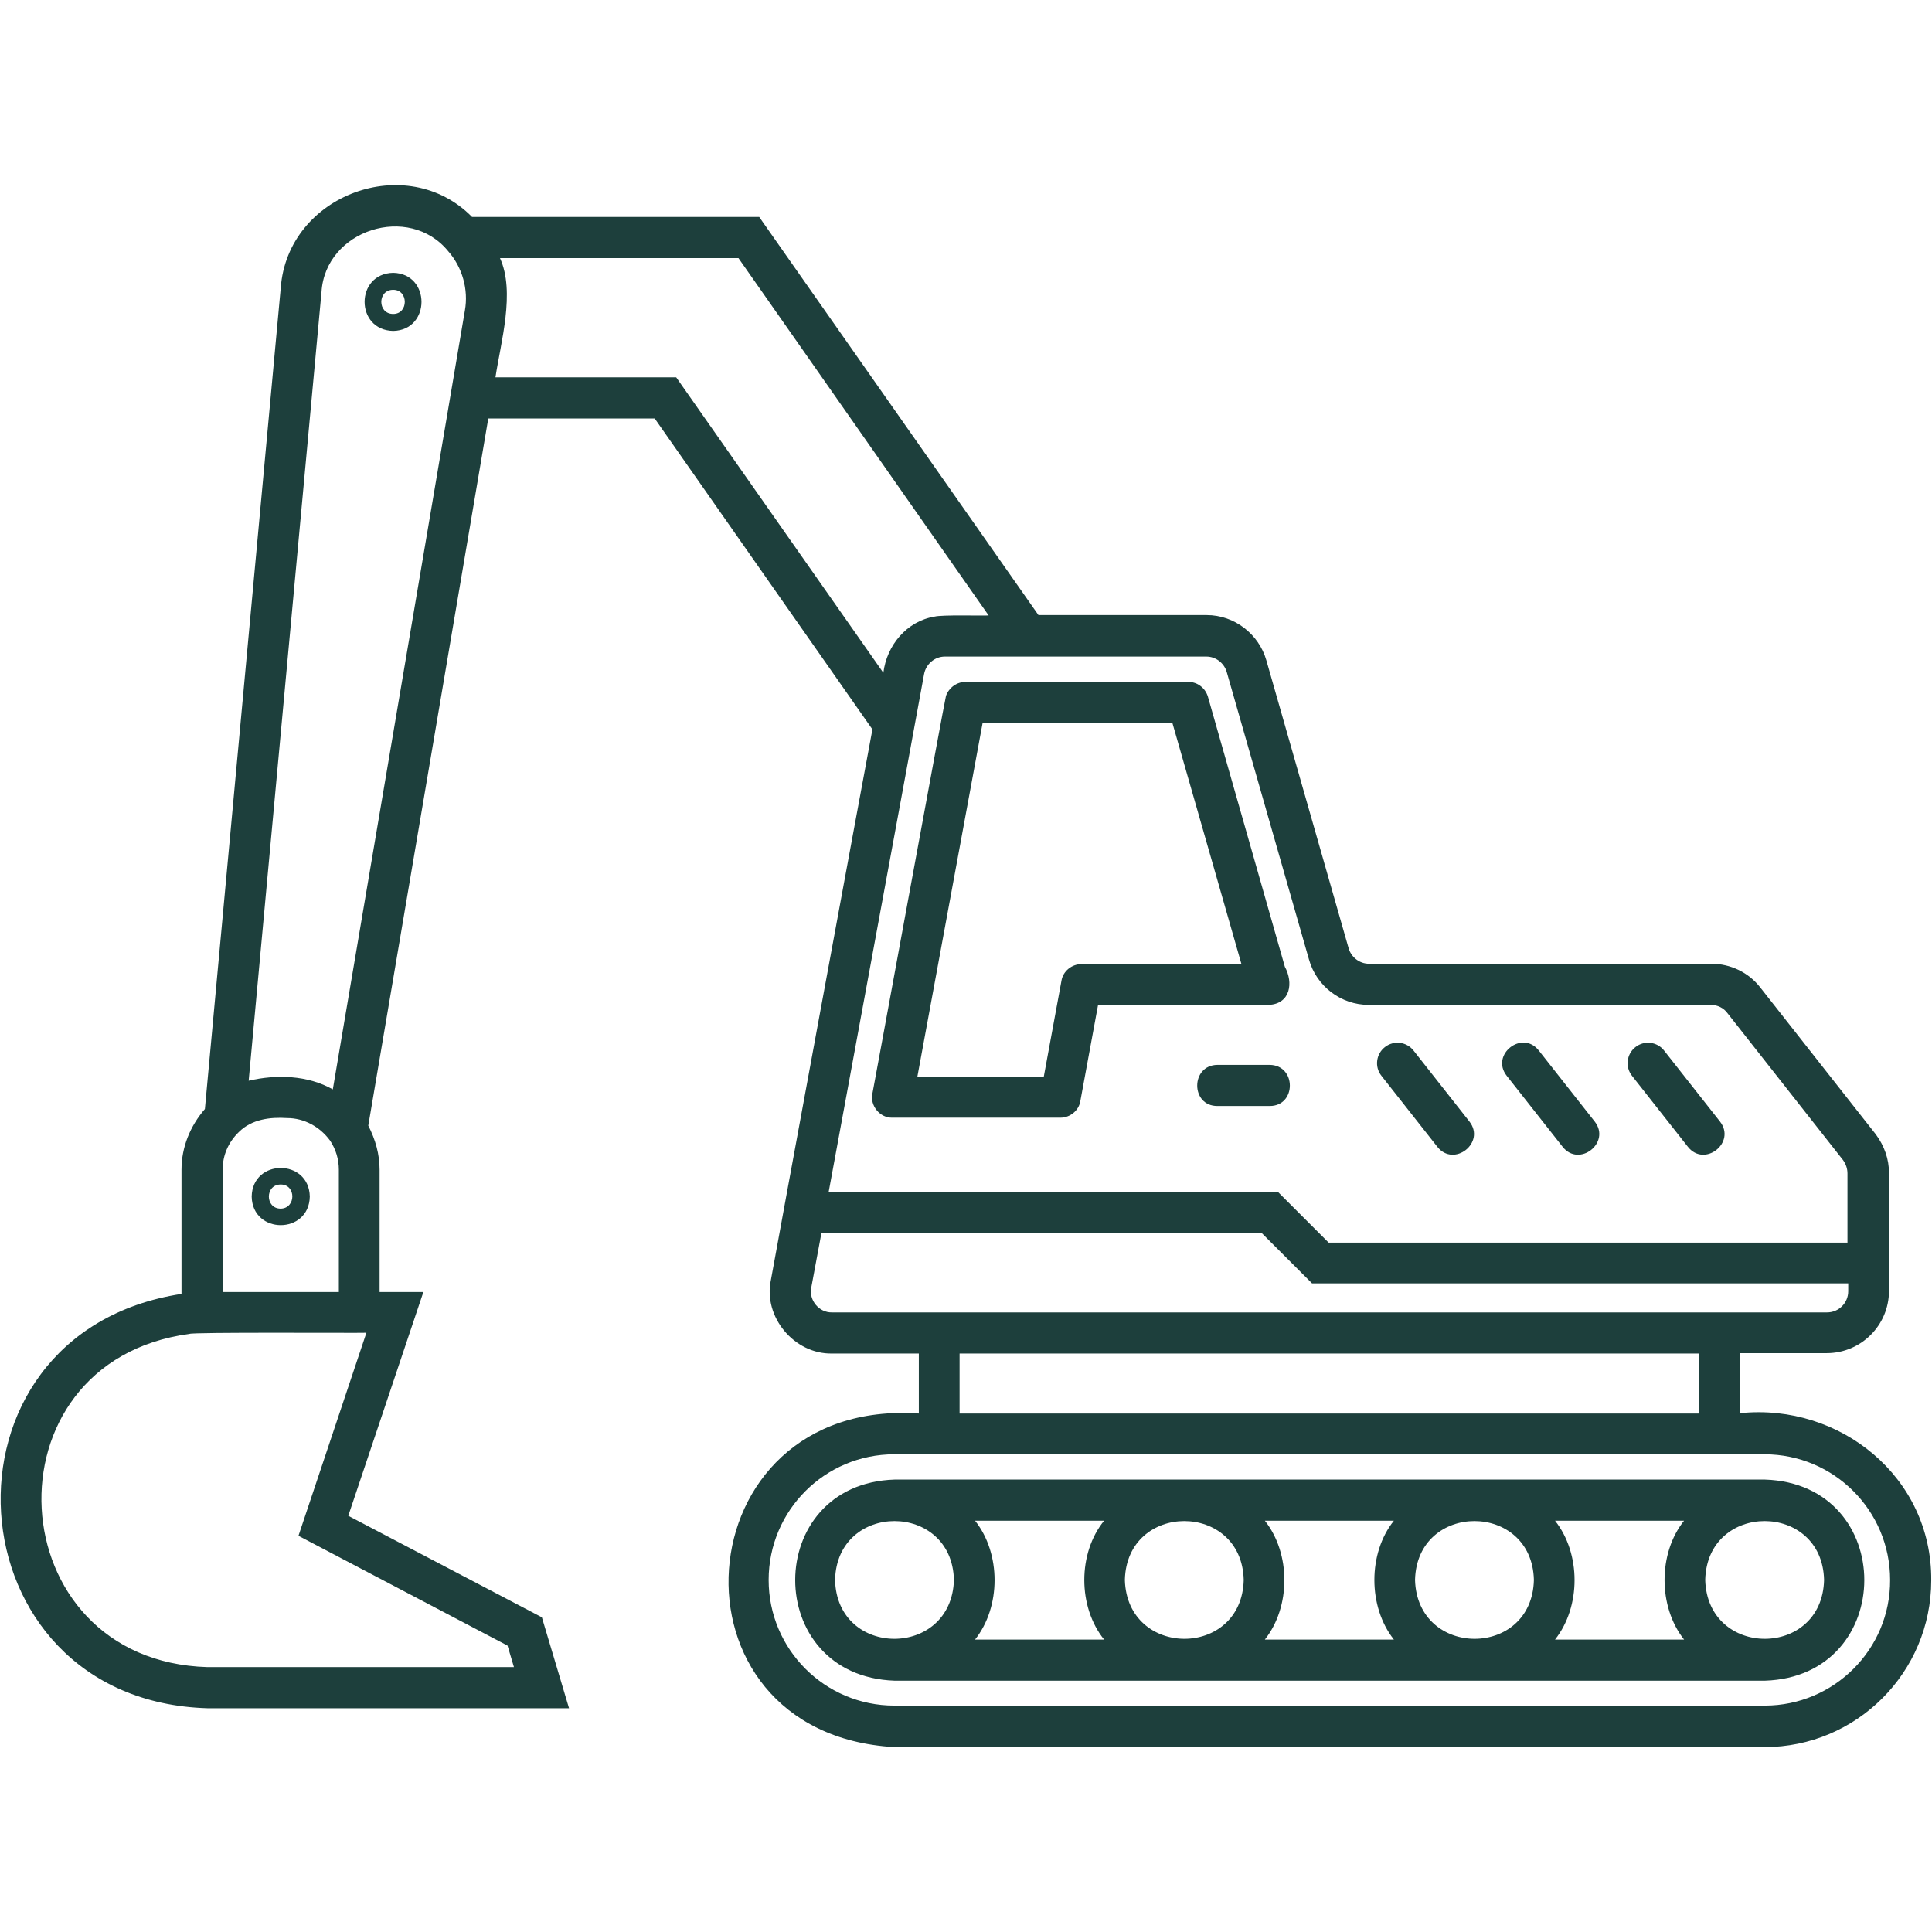 <?xml version="1.0" encoding="UTF-8"?> <svg xmlns="http://www.w3.org/2000/svg" xmlns:xlink="http://www.w3.org/1999/xlink" version="1.1" width="512" height="512" x="0" y="0" viewBox="0 0 512 512" style="enable-background:new 0 0 512 512" xml:space="preserve" class=""><g><path d="M66.7 317.1c.2 10.1 15.2 10.1 15.4 0-.2-10.1-15.2-10.1-15.4 0zm7.7 3.2c-4.2 0-4.2-6.4 0-6.4 4.1 0 4.1 6.3 0 6.4zm393.3 71.8H237.1c-35.1 1.1-35.2 52.1 0 53.3h230.6c35.1-1.1 35.2-52.2 0-53.3zm-246.4 26.6c.5-20.8 31-20.8 31.5 0-.6 20.8-31 20.8-31.5 0zm71.3 15.8h-34.2c6.9-8.7 6.9-22.8 0-31.5h34.2c-7 8.6-7 22.8 0 31.5zm5.5-15.8c.5-20.8 31-20.8 31.5 0-.5 20.8-30.9 20.8-31.5 0zm71.3 15.8h-34.2c6.9-8.7 6.9-22.8 0-31.5h34.2c-6.9 8.6-6.9 22.8 0 31.5zm5.6-15.8c.5-20.8 31-20.8 31.5 0-.5 20.8-30.9 20.8-31.5 0zm71.3 15.8h-34.2c6.9-8.7 6.9-22.8 0-31.5h34.2c-6.9 8.6-6.9 22.8 0 31.5zm5.6-15.8c.5-20.8 31-20.8 31.5 0-.5 20.8-30.9 20.8-31.5 0zm-85.8-133.6c-1.9-2.4-1.4-5.8.9-7.6 2.4-1.9 5.8-1.4 7.6.9l14.8 18.8c4.4 5.6-4.1 12.3-8.5 6.7zm95.1 89.4v-15.9h22.9c9.1 0 16.5-7.4 16.5-16.5v-31.3c0-3.6-1.2-7.1-3.5-10.2l-30.6-38.9c-3.1-4-7.9-6.3-13-6.3h-90.7c-2.5 0-4.7-1.7-5.4-4.1L335.6 175c-2-7-8.5-12-15.8-12h-44.6l-74-105.5h-76.1c-17.3-17.6-48.9-5.9-50.7 18.8L54.3 293.9c-3.9 4.5-6.2 10.1-6.2 16.1v32.9c-68 10.4-61.8 107.8 6.9 109.8h95.8l-7.2-24.1-51.3-26.9 19.9-59.3h-11.6V310c0-4.1-1.1-8-3-11.7l31.8-187.4h44.1l57.7 82.4c-2.3 12.2-25.5 138-26.9 145.9-2.1 9.8 6.2 19.7 16.2 19.5h23v15.9c-62.9-4.3-69.1 84.8-6.5 88.4h230.6c24.4 0 44.2-19.8 44.2-44.2.2-27.3-24.1-47-50.6-44.3zM59 310c0-3.8 1.5-7.3 4.3-10 3.4-3.4 8.3-4 12.8-3.7 4.5 0 8.7 2.3 11.4 6 1.5 2.3 2.3 4.9 2.3 7.7v32.4H59zm20.1 97 55.4 29.1 1.7 5.7H55c-55.6-1.6-60-80.9-4.8-88.3.6-.5 44.7-.2 46.9-.3zm44.1-324.7-35 206.4c-6.7-3.8-15-4-22.3-2.3l19.3-209c1-16.5 23.2-23.6 33.6-10.8 3.7 4.2 5.4 10.1 4.4 15.7zm56 17.7h-47.9c1.4-9.3 5.3-22.6 1.2-31.6h63.2l66.3 94.7c-2.3.1-12.3-.2-14.3.3-7.4 1.2-12.7 7.6-13.6 14.9zm60.7 105.8 5-27.2c.5-2.6 2.8-4.6 5.5-4.6h69.3c2.5 0 4.7 1.7 5.4 4.1l21.8 76.2c2 7.1 8.5 12 15.8 12h90.7c1.7 0 3.4.8 4.4 2.2l30.6 38.9c.8 1.1 1.2 2.3 1.2 3.6v18.3H352.1l-13.4-13.4H219.6zm-19.4 142c-3.4.1-6.2-3.2-5.5-6.6l2.7-14.5h116.6l13.4 13.4h142.1v2.1c0 3.1-2.5 5.6-5.6 5.6zm229.8 10.9v15.9h-196v-15.9zm17.4 93.3H237c-18.4 0-33.3-14.9-33.3-33.3s14.9-33.3 33.3-33.3h230.6c18.4 0 33.3 14.9 33.3 33.3.1 18.4-14.9 33.3-33.2 33.3zM104.2 72.3c-10.1.2-10.1 15.2 0 15.4 10-.2 10-15.2 0-15.4zm0 10.9c-4.2 0-4.2-6.4 0-6.4 4.1 0 4.1 6.4 0 6.4zm328.3 201.9c-1.9-2.4-1.4-5.8.9-7.6 2.4-1.9 5.8-1.4 7.6.9l14.8 18.8c4.4 5.6-4.1 12.3-8.5 6.7zm-33.2 0c-4.4-5.6 4.1-12.3 8.5-6.7l14.8 18.8c4.4 5.6-4.1 12.3-8.5 6.7l-14.8-18.8zm-58.8-28.9-20.4-71.6c-.7-2.3-2.8-3.9-5.2-3.9h-59c-2.3 0-4.4 1.5-5.2 3.7-.3.8-19.3 104.6-19.5 105.4-.7 3.2 2 6.5 5.3 6.4H281c2.6 0 4.9-1.9 5.3-4.4l4.7-25.5h45.3c5.7-.3 6.5-5.9 4.2-10.1zm-53.9-.7c-2.6 0-4.9 1.9-5.3 4.4l-4.7 25.5h-33.5l17.3-93.8h50.3l18.3 63.9zm49.9 37.6h-13.9c-7.1 0-7.1-10.8 0-10.9h13.9c7.1.1 7.1 10.9 0 10.9z" fill="#1d3f3c" opacity="1" data-original="#000000"></path></g></svg> 